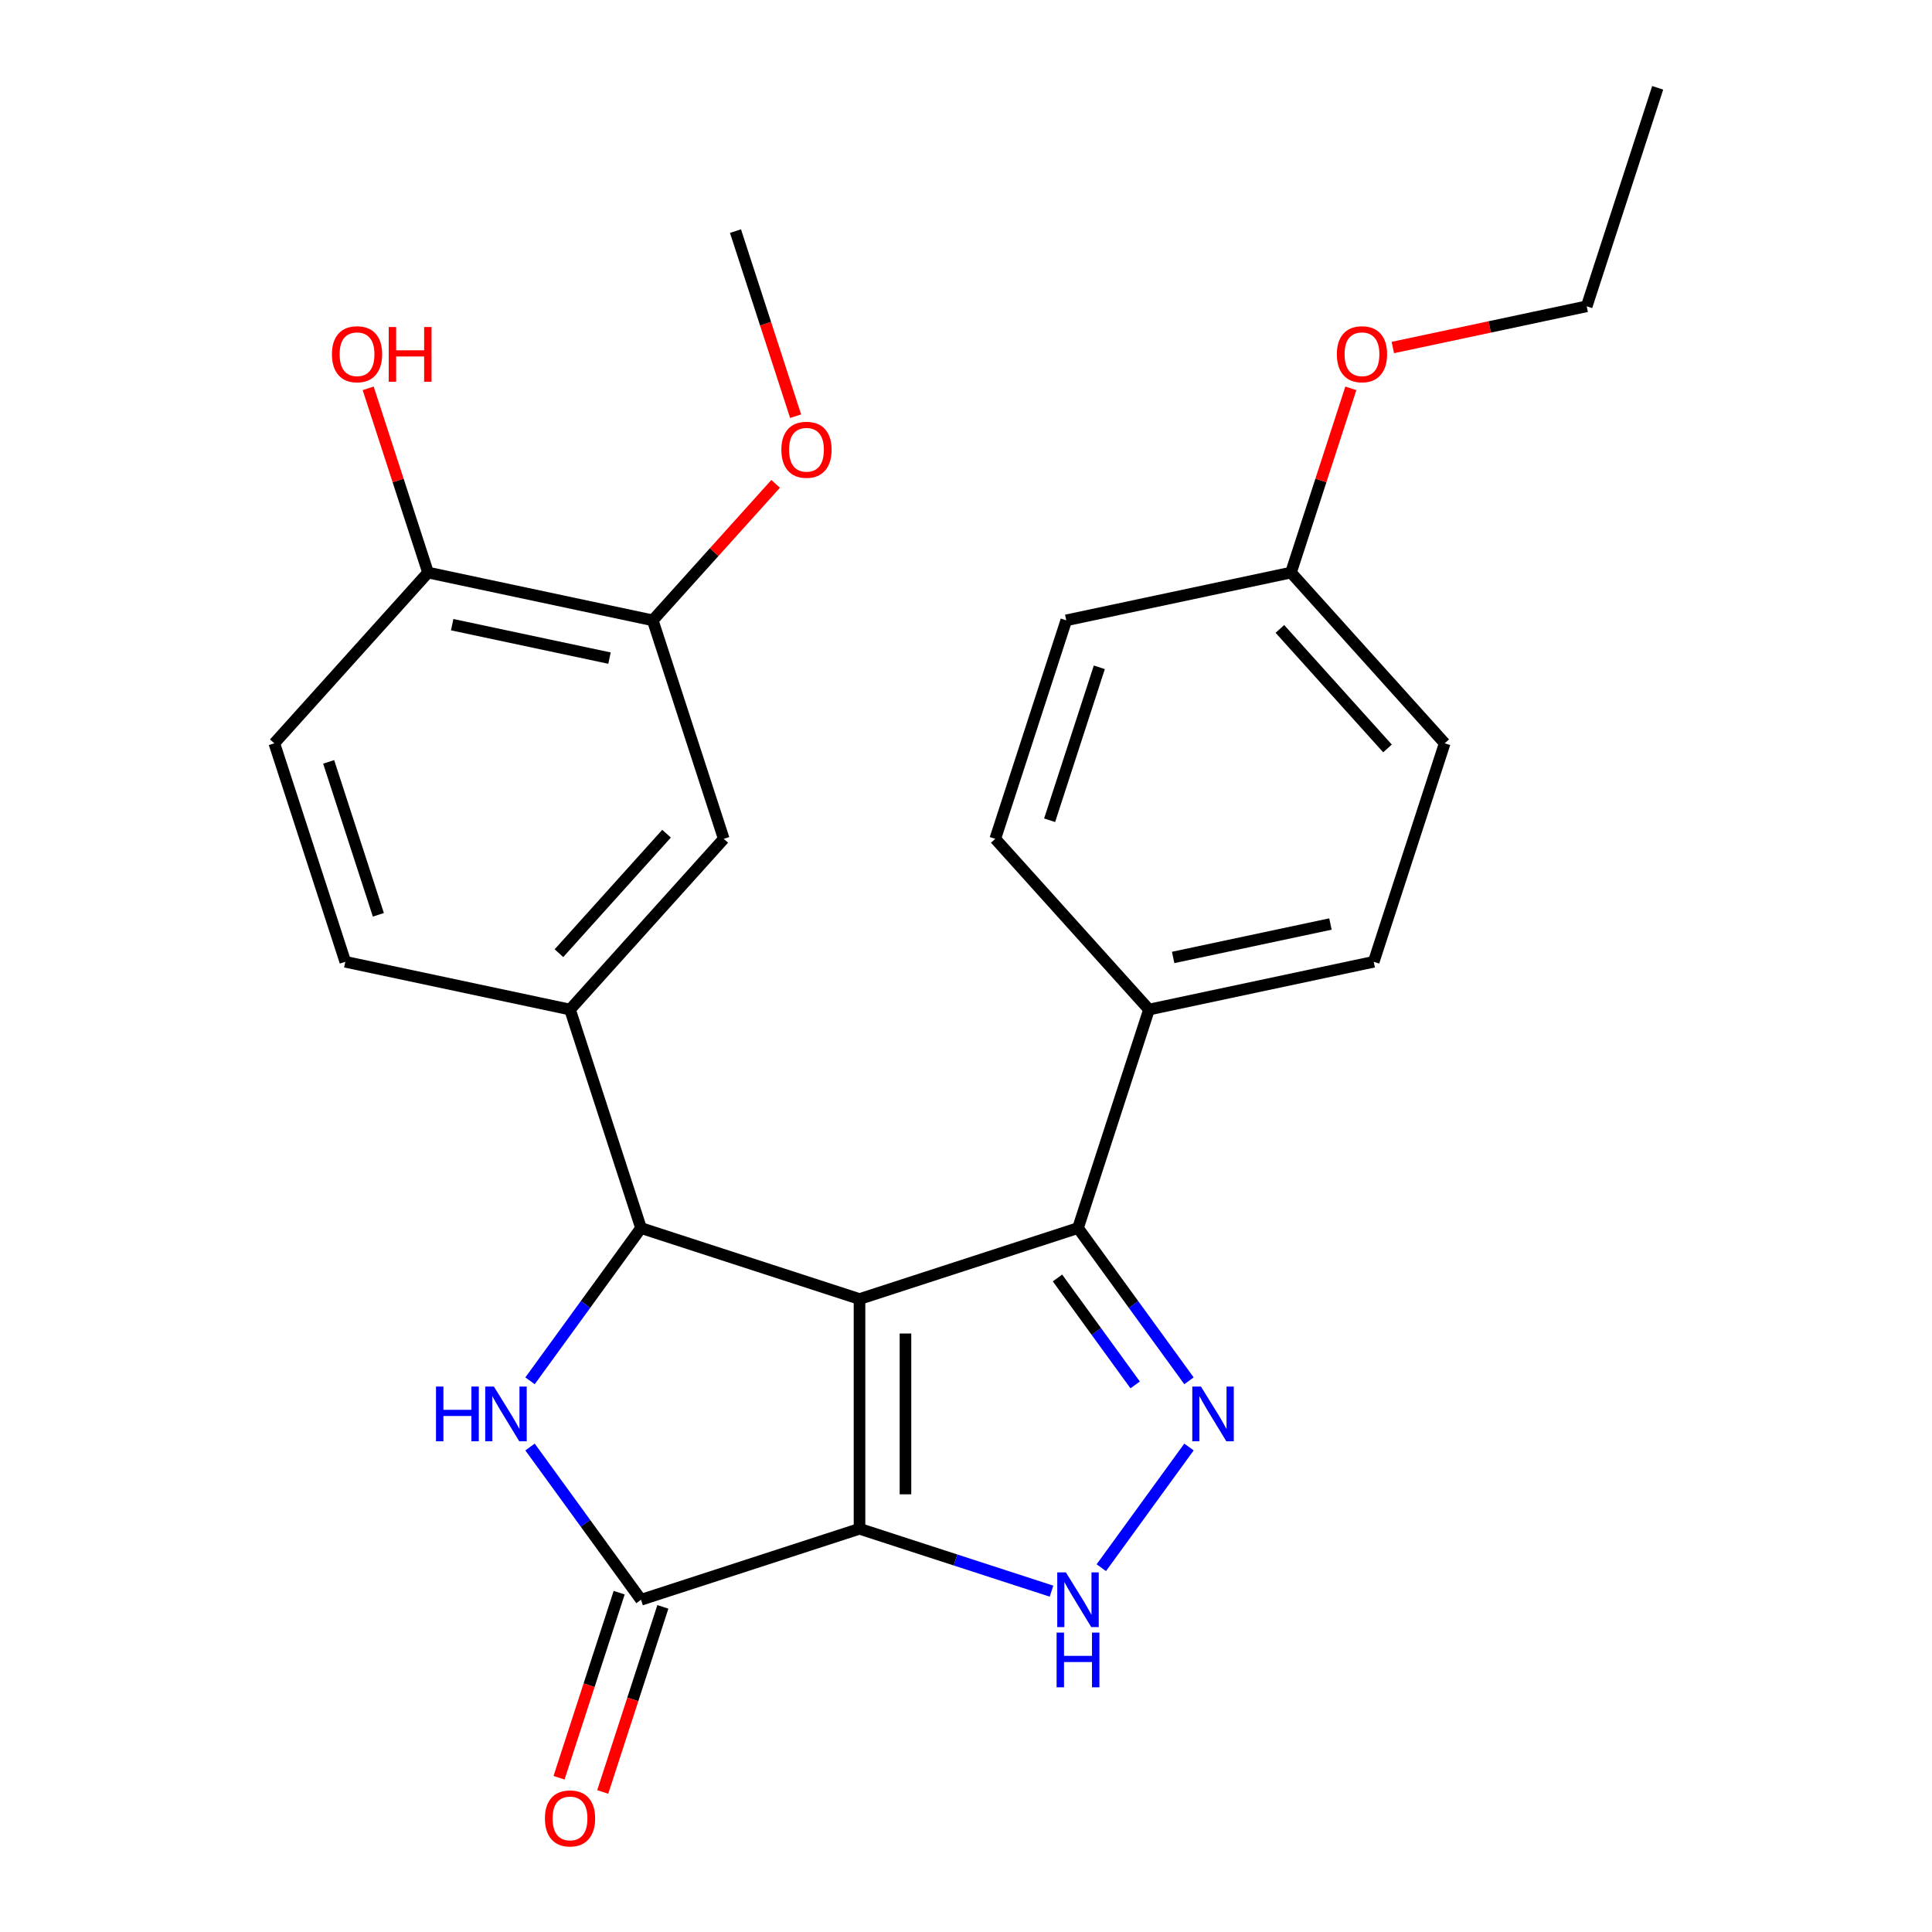 <?xml version='1.0' encoding='iso-8859-1'?>
<svg version='1.1' baseProfile='full'
              xmlns='http://www.w3.org/2000/svg'
                      xmlns:rdkit='http://www.rdkit.org/xml'
                      xmlns:xlink='http://www.w3.org/1999/xlink'
                  xml:space='preserve'
width='1000px' height='1000px' viewBox='0 0 1000 1000'>
<!-- END OF HEADER -->
<rect style='opacity:1.0;fill:#FFFFFF;stroke:none' width='1000' height='1000' x='0' y='0'> </rect>
<path class='bond-0' d='M 444.881,672.381 L 444.881,791.293' style='fill:none;fill-rule:evenodd;stroke:#000000;stroke-width:6px;stroke-linecap:butt;stroke-linejoin:miter;stroke-opacity:1' />
<path class='bond-0' d='M 468.664,690.218 L 468.664,773.456' style='fill:none;fill-rule:evenodd;stroke:#000000;stroke-width:6px;stroke-linecap:butt;stroke-linejoin:miter;stroke-opacity:1' />
<path class='bond-1' d='M 444.881,672.381 L 331.79,635.636' style='fill:none;fill-rule:evenodd;stroke:#000000;stroke-width:6px;stroke-linecap:butt;stroke-linejoin:miter;stroke-opacity:1' />
<path class='bond-6' d='M 444.881,672.381 L 557.973,635.636' style='fill:none;fill-rule:evenodd;stroke:#000000;stroke-width:6px;stroke-linecap:butt;stroke-linejoin:miter;stroke-opacity:1' />
<path class='bond-3' d='M 444.881,791.293 L 331.79,828.039' style='fill:none;fill-rule:evenodd;stroke:#000000;stroke-width:6px;stroke-linecap:butt;stroke-linejoin:miter;stroke-opacity:1' />
<path class='bond-5' d='M 444.881,791.293 L 494.571,807.438' style='fill:none;fill-rule:evenodd;stroke:#000000;stroke-width:6px;stroke-linecap:butt;stroke-linejoin:miter;stroke-opacity:1' />
<path class='bond-5' d='M 494.571,807.438 L 544.26,823.583' style='fill:none;fill-rule:evenodd;stroke:#0000FF;stroke-width:6px;stroke-linecap:butt;stroke-linejoin:miter;stroke-opacity:1' />
<path class='bond-2' d='M 331.79,635.636 L 303.066,675.17' style='fill:none;fill-rule:evenodd;stroke:#000000;stroke-width:6px;stroke-linecap:butt;stroke-linejoin:miter;stroke-opacity:1' />
<path class='bond-2' d='M 303.066,675.17 L 274.343,714.704' style='fill:none;fill-rule:evenodd;stroke:#0000FF;stroke-width:6px;stroke-linecap:butt;stroke-linejoin:miter;stroke-opacity:1' />
<path class='bond-7' d='M 331.79,635.636 L 295.044,522.544' style='fill:none;fill-rule:evenodd;stroke:#000000;stroke-width:6px;stroke-linecap:butt;stroke-linejoin:miter;stroke-opacity:1' />
<path class='bond-27' d='M 274.343,748.97 L 303.066,788.504' style='fill:none;fill-rule:evenodd;stroke:#0000FF;stroke-width:6px;stroke-linecap:butt;stroke-linejoin:miter;stroke-opacity:1' />
<path class='bond-27' d='M 303.066,788.504 L 331.79,828.039' style='fill:none;fill-rule:evenodd;stroke:#000000;stroke-width:6px;stroke-linecap:butt;stroke-linejoin:miter;stroke-opacity:1' />
<path class='bond-11' d='M 320.481,824.364 L 304.917,872.263' style='fill:none;fill-rule:evenodd;stroke:#000000;stroke-width:6px;stroke-linecap:butt;stroke-linejoin:miter;stroke-opacity:1' />
<path class='bond-11' d='M 304.917,872.263 L 289.354,920.163' style='fill:none;fill-rule:evenodd;stroke:#FF0000;stroke-width:6px;stroke-linecap:butt;stroke-linejoin:miter;stroke-opacity:1' />
<path class='bond-11' d='M 343.099,831.713 L 327.536,879.613' style='fill:none;fill-rule:evenodd;stroke:#000000;stroke-width:6px;stroke-linecap:butt;stroke-linejoin:miter;stroke-opacity:1' />
<path class='bond-11' d='M 327.536,879.613 L 311.972,927.512' style='fill:none;fill-rule:evenodd;stroke:#FF0000;stroke-width:6px;stroke-linecap:butt;stroke-linejoin:miter;stroke-opacity:1' />
<path class='bond-4' d='M 615.42,714.704 L 586.696,675.17' style='fill:none;fill-rule:evenodd;stroke:#0000FF;stroke-width:6px;stroke-linecap:butt;stroke-linejoin:miter;stroke-opacity:1' />
<path class='bond-4' d='M 586.696,675.17 L 557.973,635.636' style='fill:none;fill-rule:evenodd;stroke:#000000;stroke-width:6px;stroke-linecap:butt;stroke-linejoin:miter;stroke-opacity:1' />
<path class='bond-4' d='M 587.563,716.823 L 567.456,689.149' style='fill:none;fill-rule:evenodd;stroke:#0000FF;stroke-width:6px;stroke-linecap:butt;stroke-linejoin:miter;stroke-opacity:1' />
<path class='bond-4' d='M 567.456,689.149 L 547.35,661.475' style='fill:none;fill-rule:evenodd;stroke:#000000;stroke-width:6px;stroke-linecap:butt;stroke-linejoin:miter;stroke-opacity:1' />
<path class='bond-26' d='M 615.42,748.97 L 570.036,811.435' style='fill:none;fill-rule:evenodd;stroke:#0000FF;stroke-width:6px;stroke-linecap:butt;stroke-linejoin:miter;stroke-opacity:1' />
<path class='bond-10' d='M 557.973,635.636 L 594.719,522.544' style='fill:none;fill-rule:evenodd;stroke:#000000;stroke-width:6px;stroke-linecap:butt;stroke-linejoin:miter;stroke-opacity:1' />
<path class='bond-8' d='M 295.044,522.544 L 374.612,434.176' style='fill:none;fill-rule:evenodd;stroke:#000000;stroke-width:6px;stroke-linecap:butt;stroke-linejoin:miter;stroke-opacity:1' />
<path class='bond-8' d='M 289.306,493.375 L 345.003,431.517' style='fill:none;fill-rule:evenodd;stroke:#000000;stroke-width:6px;stroke-linecap:butt;stroke-linejoin:miter;stroke-opacity:1' />
<path class='bond-13' d='M 295.044,522.544 L 178.731,497.821' style='fill:none;fill-rule:evenodd;stroke:#000000;stroke-width:6px;stroke-linecap:butt;stroke-linejoin:miter;stroke-opacity:1' />
<path class='bond-9' d='M 374.612,434.176 L 337.866,321.084' style='fill:none;fill-rule:evenodd;stroke:#000000;stroke-width:6px;stroke-linecap:butt;stroke-linejoin:miter;stroke-opacity:1' />
<path class='bond-18' d='M 337.866,321.084 L 369.666,285.766' style='fill:none;fill-rule:evenodd;stroke:#000000;stroke-width:6px;stroke-linecap:butt;stroke-linejoin:miter;stroke-opacity:1' />
<path class='bond-18' d='M 369.666,285.766 L 401.467,250.448' style='fill:none;fill-rule:evenodd;stroke:#FF0000;stroke-width:6px;stroke-linecap:butt;stroke-linejoin:miter;stroke-opacity:1' />
<path class='bond-29' d='M 337.866,321.084 L 221.553,296.361' style='fill:none;fill-rule:evenodd;stroke:#000000;stroke-width:6px;stroke-linecap:butt;stroke-linejoin:miter;stroke-opacity:1' />
<path class='bond-29' d='M 315.474,340.638 L 234.055,323.332' style='fill:none;fill-rule:evenodd;stroke:#000000;stroke-width:6px;stroke-linecap:butt;stroke-linejoin:miter;stroke-opacity:1' />
<path class='bond-15' d='M 594.719,522.544 L 711.032,497.821' style='fill:none;fill-rule:evenodd;stroke:#000000;stroke-width:6px;stroke-linecap:butt;stroke-linejoin:miter;stroke-opacity:1' />
<path class='bond-15' d='M 607.221,495.573 L 688.64,478.267' style='fill:none;fill-rule:evenodd;stroke:#000000;stroke-width:6px;stroke-linecap:butt;stroke-linejoin:miter;stroke-opacity:1' />
<path class='bond-16' d='M 594.719,522.544 L 515.151,434.176' style='fill:none;fill-rule:evenodd;stroke:#000000;stroke-width:6px;stroke-linecap:butt;stroke-linejoin:miter;stroke-opacity:1' />
<path class='bond-12' d='M 221.553,296.361 L 141.985,384.729' style='fill:none;fill-rule:evenodd;stroke:#000000;stroke-width:6px;stroke-linecap:butt;stroke-linejoin:miter;stroke-opacity:1' />
<path class='bond-21' d='M 221.553,296.361 L 206.061,248.681' style='fill:none;fill-rule:evenodd;stroke:#000000;stroke-width:6px;stroke-linecap:butt;stroke-linejoin:miter;stroke-opacity:1' />
<path class='bond-21' d='M 206.061,248.681 L 190.569,201.002' style='fill:none;fill-rule:evenodd;stroke:#FF0000;stroke-width:6px;stroke-linecap:butt;stroke-linejoin:miter;stroke-opacity:1' />
<path class='bond-14' d='M 178.731,497.821 L 141.985,384.729' style='fill:none;fill-rule:evenodd;stroke:#000000;stroke-width:6px;stroke-linecap:butt;stroke-linejoin:miter;stroke-opacity:1' />
<path class='bond-14' d='M 195.838,473.508 L 170.116,394.344' style='fill:none;fill-rule:evenodd;stroke:#000000;stroke-width:6px;stroke-linecap:butt;stroke-linejoin:miter;stroke-opacity:1' />
<path class='bond-20' d='M 711.032,497.821 L 747.777,384.729' style='fill:none;fill-rule:evenodd;stroke:#000000;stroke-width:6px;stroke-linecap:butt;stroke-linejoin:miter;stroke-opacity:1' />
<path class='bond-19' d='M 515.151,434.176 L 551.897,321.084' style='fill:none;fill-rule:evenodd;stroke:#000000;stroke-width:6px;stroke-linecap:butt;stroke-linejoin:miter;stroke-opacity:1' />
<path class='bond-19' d='M 543.282,424.561 L 569.004,345.397' style='fill:none;fill-rule:evenodd;stroke:#000000;stroke-width:6px;stroke-linecap:butt;stroke-linejoin:miter;stroke-opacity:1' />
<path class='bond-17' d='M 668.21,296.361 L 551.897,321.084' style='fill:none;fill-rule:evenodd;stroke:#000000;stroke-width:6px;stroke-linecap:butt;stroke-linejoin:miter;stroke-opacity:1' />
<path class='bond-22' d='M 668.21,296.361 L 683.702,248.681' style='fill:none;fill-rule:evenodd;stroke:#000000;stroke-width:6px;stroke-linecap:butt;stroke-linejoin:miter;stroke-opacity:1' />
<path class='bond-22' d='M 683.702,248.681 L 699.194,201.002' style='fill:none;fill-rule:evenodd;stroke:#FF0000;stroke-width:6px;stroke-linecap:butt;stroke-linejoin:miter;stroke-opacity:1' />
<path class='bond-28' d='M 668.21,296.361 L 747.777,384.729' style='fill:none;fill-rule:evenodd;stroke:#000000;stroke-width:6px;stroke-linecap:butt;stroke-linejoin:miter;stroke-opacity:1' />
<path class='bond-28' d='M 662.472,325.53 L 718.169,387.388' style='fill:none;fill-rule:evenodd;stroke:#000000;stroke-width:6px;stroke-linecap:butt;stroke-linejoin:miter;stroke-opacity:1' />
<path class='bond-24' d='M 411.814,215.423 L 396.251,167.523' style='fill:none;fill-rule:evenodd;stroke:#FF0000;stroke-width:6px;stroke-linecap:butt;stroke-linejoin:miter;stroke-opacity:1' />
<path class='bond-24' d='M 396.251,167.523 L 380.688,119.624' style='fill:none;fill-rule:evenodd;stroke:#000000;stroke-width:6px;stroke-linecap:butt;stroke-linejoin:miter;stroke-opacity:1' />
<path class='bond-23' d='M 720.929,179.874 L 771.099,169.21' style='fill:none;fill-rule:evenodd;stroke:#FF0000;stroke-width:6px;stroke-linecap:butt;stroke-linejoin:miter;stroke-opacity:1' />
<path class='bond-23' d='M 771.099,169.21 L 821.269,158.546' style='fill:none;fill-rule:evenodd;stroke:#000000;stroke-width:6px;stroke-linecap:butt;stroke-linejoin:miter;stroke-opacity:1' />
<path class='bond-25' d='M 821.269,158.546 L 858.015,45.455' style='fill:none;fill-rule:evenodd;stroke:#000000;stroke-width:6px;stroke-linecap:butt;stroke-linejoin:miter;stroke-opacity:1' />
<path  class='atom-3' d='M 225.675 717.677
L 229.515 717.677
L 229.515 729.717
L 243.995 729.717
L 243.995 717.677
L 247.835 717.677
L 247.835 745.997
L 243.995 745.997
L 243.995 732.917
L 229.515 732.917
L 229.515 745.997
L 225.675 745.997
L 225.675 717.677
' fill='#0000FF'/>
<path  class='atom-3' d='M 255.635 717.677
L 264.915 732.677
Q 265.835 734.157, 267.315 736.837
Q 268.795 739.517, 268.875 739.677
L 268.875 717.677
L 272.635 717.677
L 272.635 745.997
L 268.755 745.997
L 258.795 729.597
Q 257.635 727.677, 256.395 725.477
Q 255.195 723.277, 254.835 722.597
L 254.835 745.997
L 251.155 745.997
L 251.155 717.677
L 255.635 717.677
' fill='#0000FF'/>
<path  class='atom-5' d='M 621.608 717.677
L 630.888 732.677
Q 631.808 734.157, 633.288 736.837
Q 634.768 739.517, 634.848 739.677
L 634.848 717.677
L 638.608 717.677
L 638.608 745.997
L 634.728 745.997
L 624.768 729.597
Q 623.608 727.677, 622.368 725.477
Q 621.168 723.277, 620.808 722.597
L 620.808 745.997
L 617.128 745.997
L 617.128 717.677
L 621.608 717.677
' fill='#0000FF'/>
<path  class='atom-6' d='M 551.713 813.879
L 560.993 828.879
Q 561.913 830.359, 563.393 833.039
Q 564.873 835.719, 564.953 835.879
L 564.953 813.879
L 568.713 813.879
L 568.713 842.199
L 564.833 842.199
L 554.873 825.799
Q 553.713 823.879, 552.473 821.679
Q 551.273 819.479, 550.913 818.799
L 550.913 842.199
L 547.233 842.199
L 547.233 813.879
L 551.713 813.879
' fill='#0000FF'/>
<path  class='atom-6' d='M 546.893 845.031
L 550.733 845.031
L 550.733 857.071
L 565.213 857.071
L 565.213 845.031
L 569.053 845.031
L 569.053 873.351
L 565.213 873.351
L 565.213 860.271
L 550.733 860.271
L 550.733 873.351
L 546.893 873.351
L 546.893 845.031
' fill='#0000FF'/>
<path  class='atom-12' d='M 282.044 941.21
Q 282.044 934.41, 285.404 930.61
Q 288.764 926.81, 295.044 926.81
Q 301.324 926.81, 304.684 930.61
Q 308.044 934.41, 308.044 941.21
Q 308.044 948.09, 304.644 952.01
Q 301.244 955.89, 295.044 955.89
Q 288.804 955.89, 285.404 952.01
Q 282.044 948.13, 282.044 941.21
M 295.044 952.69
Q 299.364 952.69, 301.684 949.81
Q 304.044 946.89, 304.044 941.21
Q 304.044 935.65, 301.684 932.85
Q 299.364 930.01, 295.044 930.01
Q 290.724 930.01, 288.364 932.81
Q 286.044 935.61, 286.044 941.21
Q 286.044 946.93, 288.364 949.81
Q 290.724 952.69, 295.044 952.69
' fill='#FF0000'/>
<path  class='atom-19' d='M 404.433 232.795
Q 404.433 225.995, 407.793 222.195
Q 411.153 218.395, 417.433 218.395
Q 423.713 218.395, 427.073 222.195
Q 430.433 225.995, 430.433 232.795
Q 430.433 239.675, 427.033 243.595
Q 423.633 247.475, 417.433 247.475
Q 411.193 247.475, 407.793 243.595
Q 404.433 239.715, 404.433 232.795
M 417.433 244.275
Q 421.753 244.275, 424.073 241.395
Q 426.433 238.475, 426.433 232.795
Q 426.433 227.235, 424.073 224.435
Q 421.753 221.595, 417.433 221.595
Q 413.113 221.595, 410.753 224.395
Q 408.433 227.195, 408.433 232.795
Q 408.433 238.515, 410.753 241.395
Q 413.113 244.275, 417.433 244.275
' fill='#FF0000'/>
<path  class='atom-22' d='M 171.807 183.349
Q 171.807 176.549, 175.167 172.749
Q 178.527 168.949, 184.807 168.949
Q 191.087 168.949, 194.447 172.749
Q 197.807 176.549, 197.807 183.349
Q 197.807 190.229, 194.407 194.149
Q 191.007 198.029, 184.807 198.029
Q 178.567 198.029, 175.167 194.149
Q 171.807 190.269, 171.807 183.349
M 184.807 194.829
Q 189.127 194.829, 191.447 191.949
Q 193.807 189.029, 193.807 183.349
Q 193.807 177.789, 191.447 174.989
Q 189.127 172.149, 184.807 172.149
Q 180.487 172.149, 178.127 174.949
Q 175.807 177.749, 175.807 183.349
Q 175.807 189.069, 178.127 191.949
Q 180.487 194.829, 184.807 194.829
' fill='#FF0000'/>
<path  class='atom-22' d='M 201.207 169.269
L 205.047 169.269
L 205.047 181.309
L 219.527 181.309
L 219.527 169.269
L 223.367 169.269
L 223.367 197.589
L 219.527 197.589
L 219.527 184.509
L 205.047 184.509
L 205.047 197.589
L 201.207 197.589
L 201.207 169.269
' fill='#FF0000'/>
<path  class='atom-23' d='M 691.956 183.349
Q 691.956 176.549, 695.316 172.749
Q 698.676 168.949, 704.956 168.949
Q 711.236 168.949, 714.596 172.749
Q 717.956 176.549, 717.956 183.349
Q 717.956 190.229, 714.556 194.149
Q 711.156 198.029, 704.956 198.029
Q 698.716 198.029, 695.316 194.149
Q 691.956 190.269, 691.956 183.349
M 704.956 194.829
Q 709.276 194.829, 711.596 191.949
Q 713.956 189.029, 713.956 183.349
Q 713.956 177.789, 711.596 174.989
Q 709.276 172.149, 704.956 172.149
Q 700.636 172.149, 698.276 174.949
Q 695.956 177.749, 695.956 183.349
Q 695.956 189.069, 698.276 191.949
Q 700.636 194.829, 704.956 194.829
' fill='#FF0000'/>
</svg>
